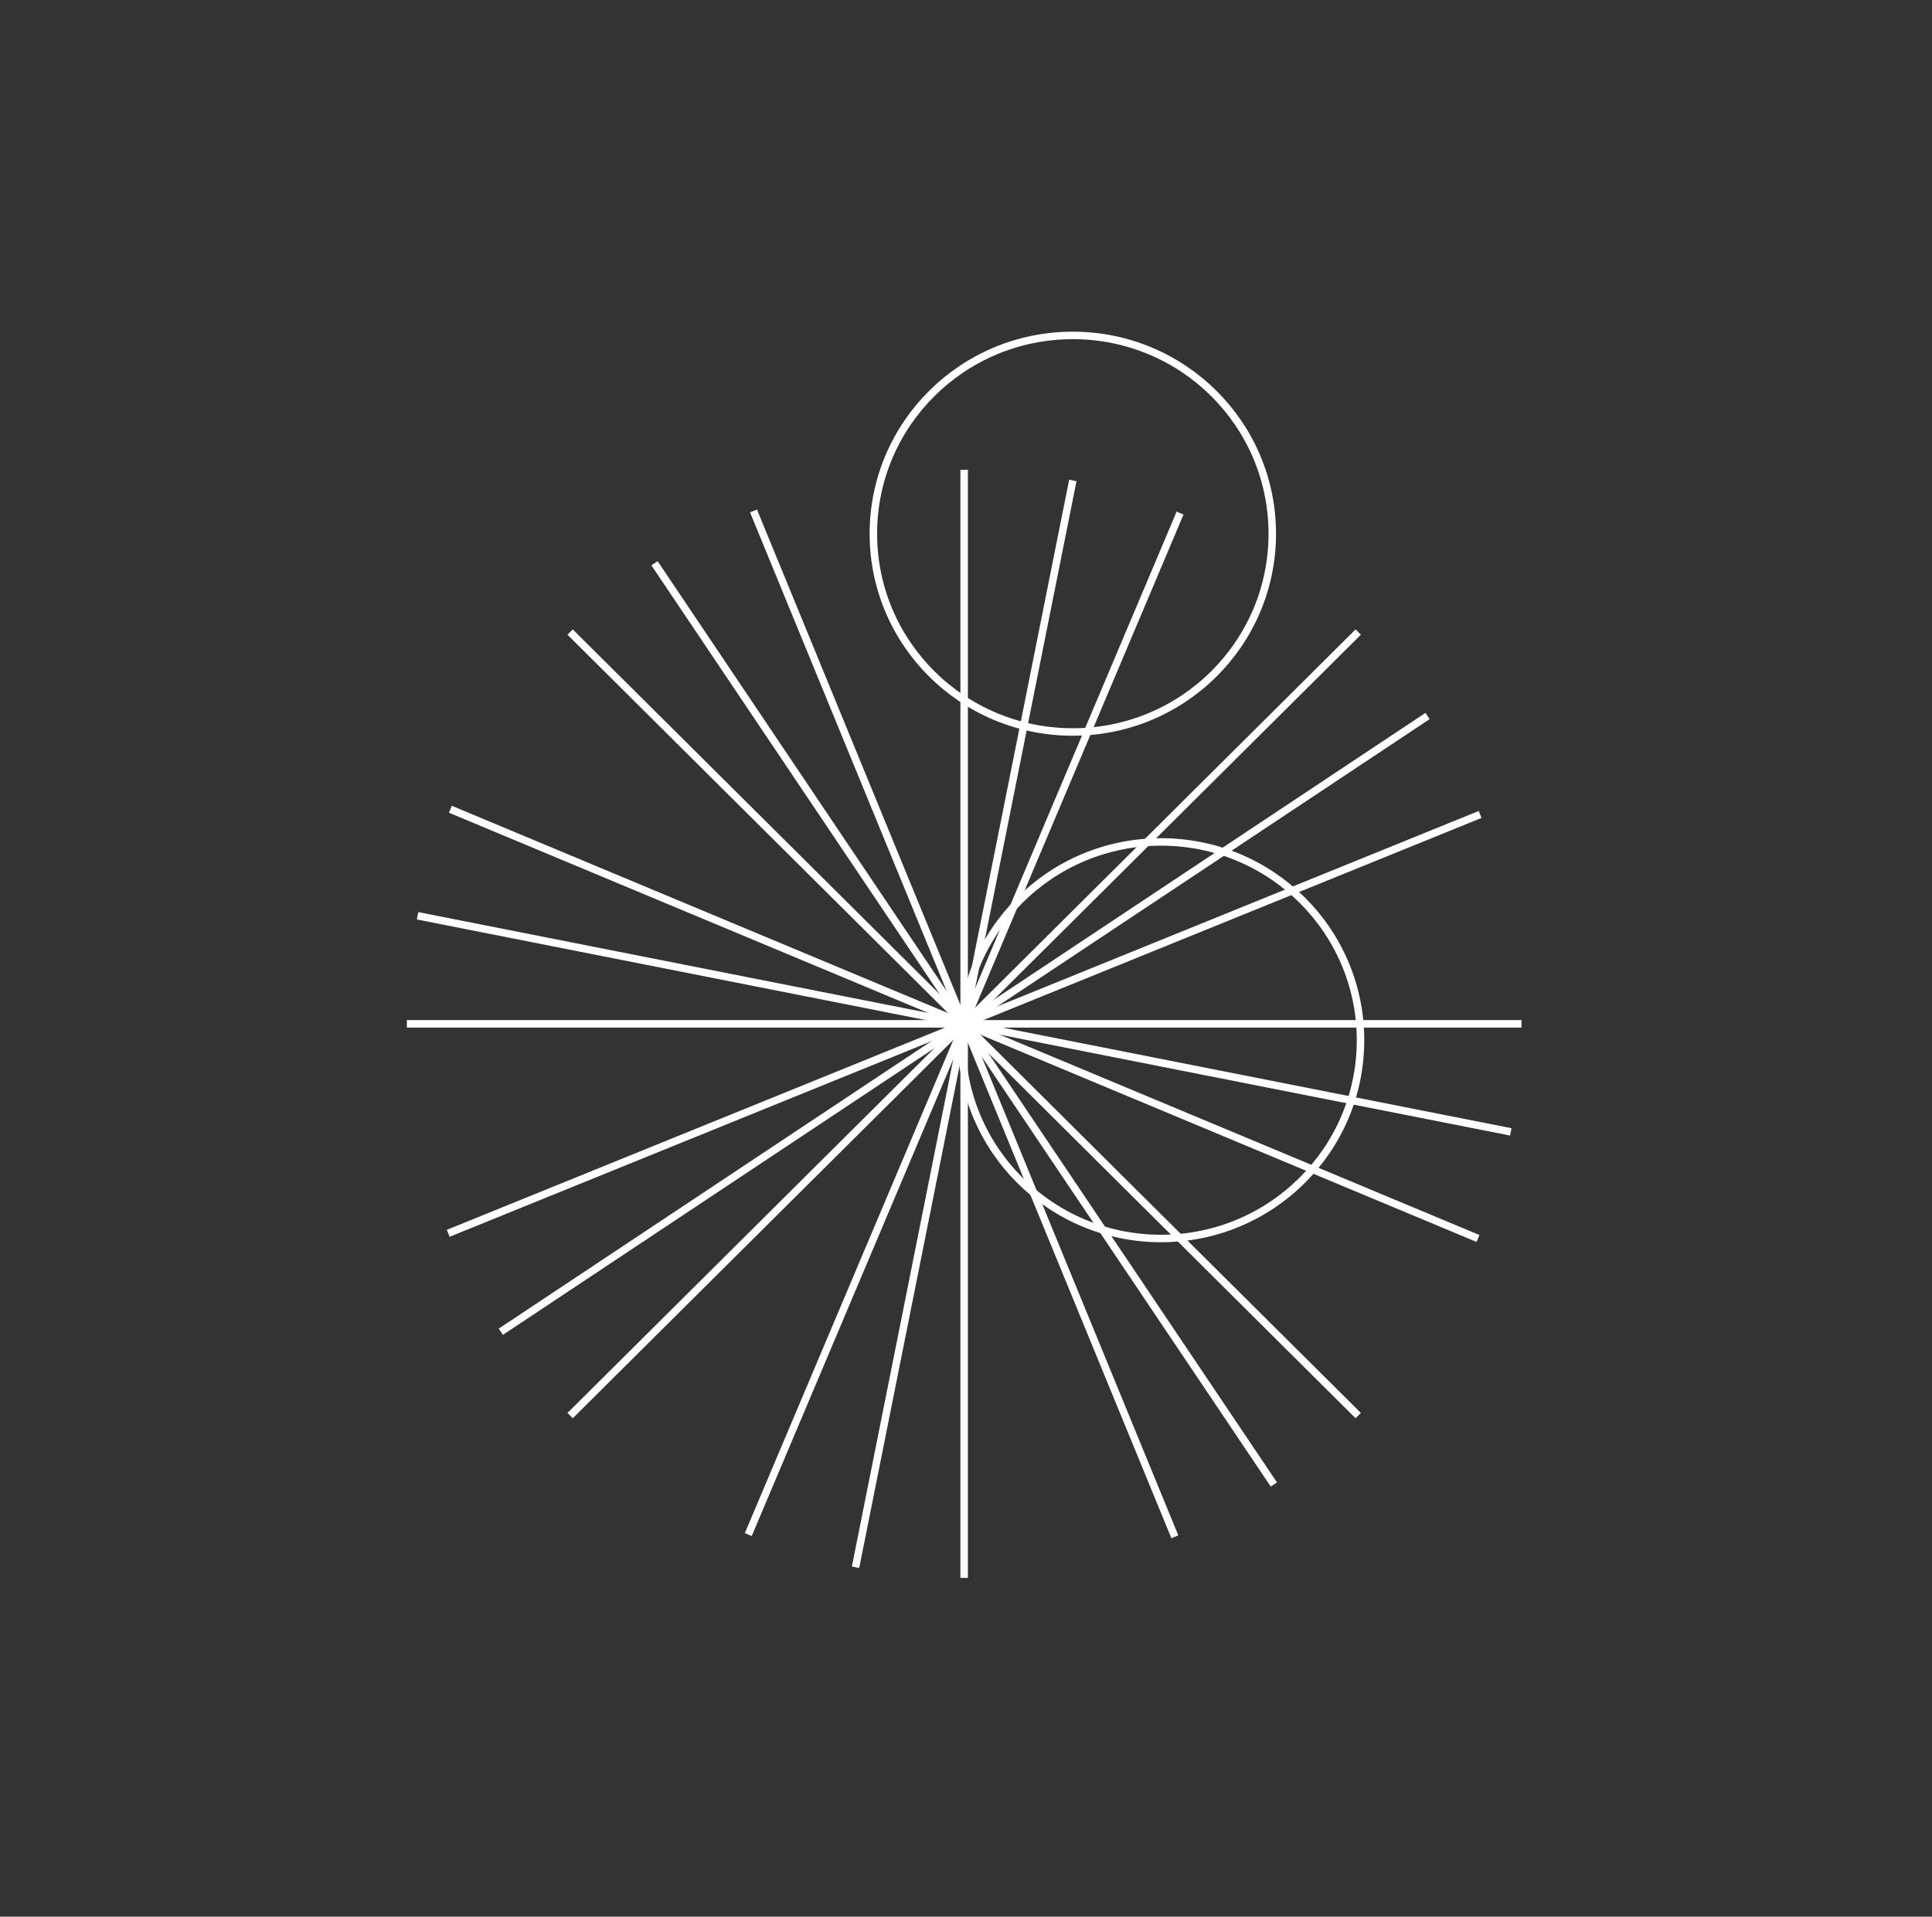 <svg width="129" height="128" viewBox="0 0 129 128" fill="none" xmlns="http://www.w3.org/2000/svg">
<rect x="0" y="0" width="129" height="128" fill="#333333" stroke="none"/>
<path d="M71.632 48.883C78.988 48.883 84.95 42.955 84.95 35.642C84.95 28.328 78.988 22.4 71.632 22.4C64.277 22.4 58.315 28.328 58.315 35.642C58.315 42.955 64.277 48.883 71.632 48.883Z" stroke="white" stroke-width="0.5" stroke-miterlimit="10"/>
<path d="M77.524 82.708C84.879 82.708 90.842 76.78 90.842 69.466C90.842 62.153 84.879 56.225 77.524 56.225C70.169 56.225 64.206 62.153 64.206 69.466C64.206 76.78 70.169 82.708 77.524 82.708Z" stroke="white" stroke-width="0.5" stroke-miterlimit="10"/>
<path d="M64.376 31.377V105.374" stroke="white" stroke-width="0.5" stroke-linejoin="bevel"/>
<path d="M27.167 68.373H101.59" stroke="white" stroke-width="0.5" stroke-linejoin="bevel"/>
<path d="M38.067 42.21L90.689 94.535" stroke="white" stroke-width="0.5" stroke-linejoin="bevel"/>
<path d="M38.067 94.535L90.689 42.21" stroke="white" stroke-width="0.5" stroke-linejoin="bevel"/>
<path d="M50.312 34.122L78.445 102.629" stroke="white" stroke-width="0.5" stroke-linejoin="bevel"/>
<path d="M29.928 82.361L98.829 54.39" stroke="white" stroke-width="0.5" stroke-linejoin="bevel"/>
<path d="M30.07 54.042L98.686 82.708" stroke="white" stroke-width="0.5" stroke-linejoin="bevel"/>
<path d="M49.963 102.482L78.794 34.264" stroke="white" stroke-width="0.5" stroke-linejoin="bevel"/>
<path d="M43.701 37.614L85.057 99.137" stroke="white" stroke-width="0.5" stroke-linejoin="bevel"/>
<path d="M33.44 88.935L95.317 47.816" stroke="white" stroke-width="0.5" stroke-linejoin="bevel"/>
<path d="M27.881 61.157L100.876 75.588" stroke="white" stroke-width="0.5" stroke-linejoin="bevel"/>
<path d="M57.124 104.664L71.632 32.087" stroke="white" stroke-width="0.5" stroke-linejoin="bevel"/>
</svg>
